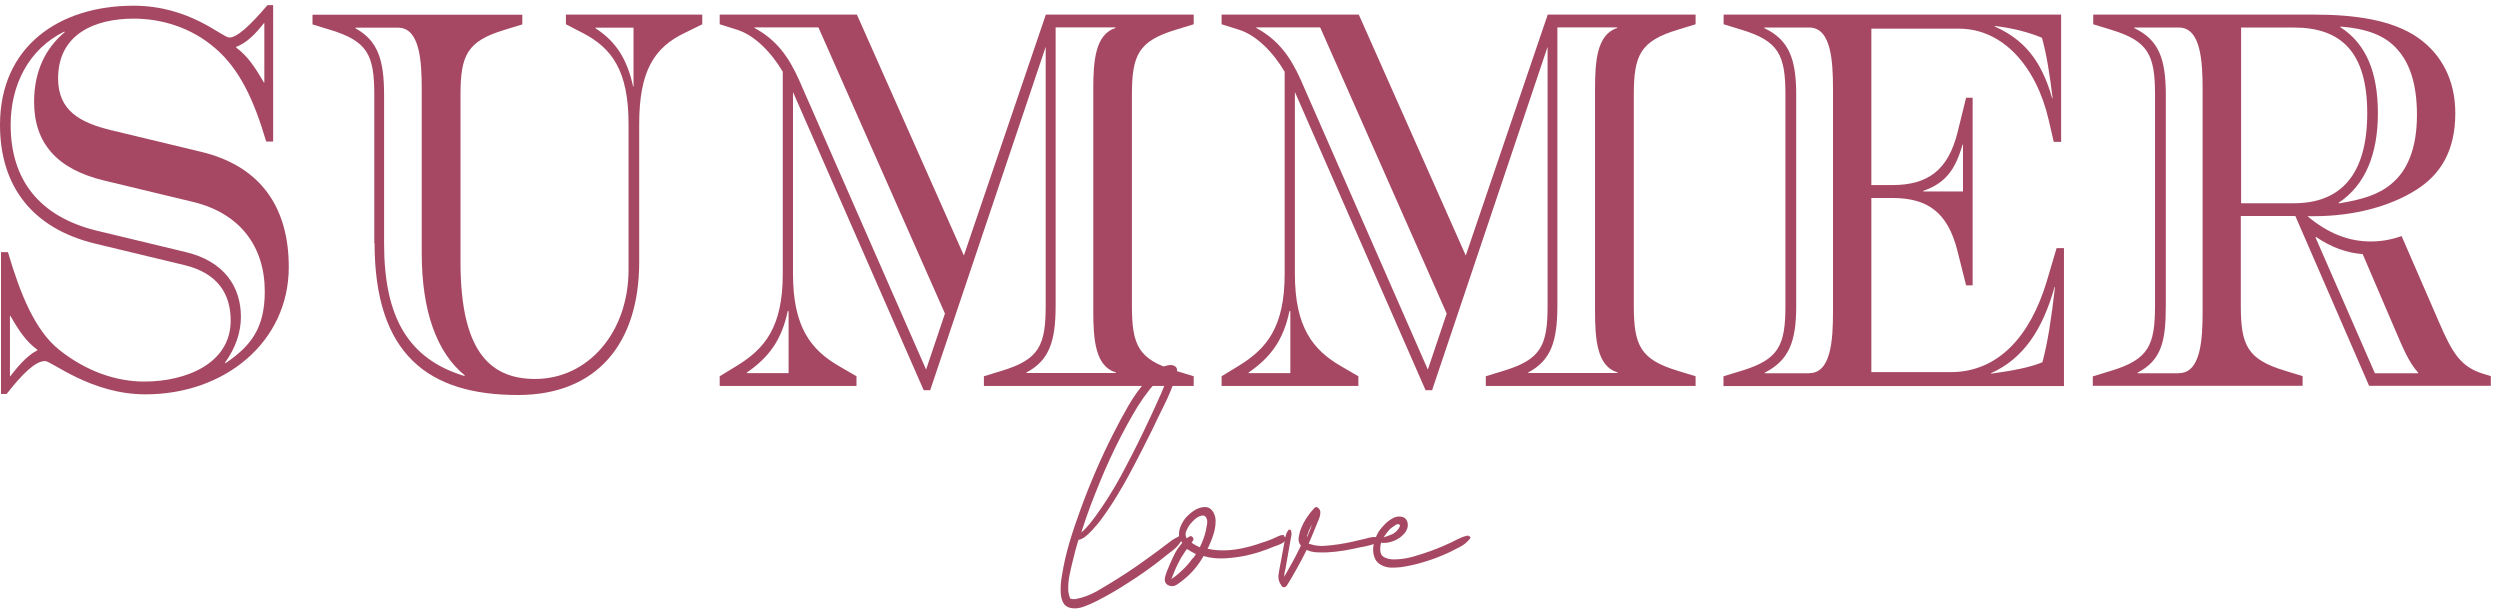 <svg xmlns="http://www.w3.org/2000/svg" width="264" height="65" viewBox="0 0 264 65" fill="none"><path d="M4.725 38.133C3.735 38.133 2.34 39.498 0.705 41.598H0.105V26.628H0.84C2.145 31.068 3.69 34.878 6.24 36.933C9.18 39.273 12.345 40.293 15.24 40.293C19.695 40.293 24.36 38.358 24.36 33.858C24.36 31.068 23.025 28.848 19.47 27.993L9.99 25.713C3.495 24.123 0 19.743 0 13.188C0 4.878 6.27 0.603 14.1 0.603C20.07 0.603 23.445 3.963 24.225 3.963C25.005 3.963 26.295 2.823 28.245 0.543H28.845V14.943H28.11C26.805 10.503 25.26 7.263 22.74 5.103C20.19 2.883 17.025 1.968 14.13 1.968C9.975 1.968 6.135 3.618 6.135 8.283C6.135 11.703 8.475 12.948 11.715 13.743L21.195 16.023C27.465 17.508 30.495 21.828 30.495 28.203C30.495 36.108 23.745 41.643 15.36 41.643C9.6 41.643 5.46 38.118 4.725 38.118V38.133ZM1.095 39.723C2.265 38.193 3.09 37.443 3.945 36.993V36.933C2.775 36.078 2.04 34.998 1.095 33.348H1.05V39.723H1.095ZM27.96 30.783C27.96 25.998 25.32 22.533 20.43 21.333L10.95 19.053C6.015 17.853 3.6 15.123 3.6 10.743C3.6 7.608 4.77 5.103 6.84 3.393L6.795 3.333C2.985 5.208 1.125 9.018 1.125 13.188C1.125 18.993 4.155 22.863 10.17 24.348L19.65 26.628C23.67 27.603 25.44 30.273 25.44 33.453C25.44 35.043 24.915 36.693 23.76 38.298L23.805 38.358C26.49 36.543 27.96 34.653 27.96 30.783ZM27.915 8.703V2.448H27.87C26.88 3.693 26.01 4.548 24.93 4.953V5.013C26.145 5.928 26.88 7.008 27.87 8.718H27.915V8.703Z" fill="#A64864"></path><path d="M39.525 25.693V10.033C39.525 5.818 38.835 4.348 34.86 3.148L33 2.578V1.558H55.155V2.578L53.295 3.148C49.32 4.348 48.63 5.818 48.63 10.033V27.673C48.63 36.778 51.525 40.018 56.505 40.018C62.085 40.018 66.375 35.128 66.375 28.468V13.093C66.375 7.453 64.605 5.068 61.53 3.478L59.76 2.563V1.543H74.16V2.563L72.3 3.478C69.105 5.008 67.5 7.468 67.5 13.093V27.658C67.5 36.313 63 41.713 54.69 41.713C45.255 41.713 39.555 37.438 39.555 25.663L39.525 25.693ZM49.08 39.643C46.095 37.198 44.535 32.818 44.535 26.728V9.418C44.535 6.403 44.325 2.923 42.03 2.923H37.53V2.983C39.87 4.288 40.56 6.223 40.56 10.048V25.708C40.56 33.448 43.065 37.888 49.035 39.703L49.08 39.643ZM66.9 9.133V2.923H62.88V2.983C64.995 4.348 66.21 6.163 66.855 9.133H66.9Z" fill="#A64864"></path><path d="M83.74 9.733V28.918C83.74 34.558 85.645 36.943 88.585 38.653L90.445 39.733V40.753H76V39.733L77.77 38.653C80.755 36.838 82.66 34.558 82.66 28.918V7.573C81.445 5.518 79.675 3.703 77.815 3.133L76 2.563V1.543H90.49L101.785 26.983L110.44 1.543H126.055V2.563L124.195 3.133C120.22 4.333 119.53 5.803 119.53 10.018V32.278C119.53 36.493 120.22 37.963 124.195 39.163L126.055 39.733V40.753H103.9V39.733L105.76 39.163C109.735 37.963 110.425 36.493 110.425 32.278V4.948L98.23 41.203H97.54L83.74 9.718V9.733ZM83.275 39.388V32.848H83.185C82.54 35.923 81.19 37.738 78.865 39.343V39.403H83.275V39.388ZM99.79 33.118L86.425 2.893H79.675V2.953C82.09 4.258 83.305 6.088 84.34 8.353L97.795 39.028L99.79 33.103V33.118ZM117.835 39.388V39.328C115.675 38.698 115.45 35.863 115.45 32.893V9.388C115.45 6.433 115.66 3.643 117.79 2.953V2.893H111.475V32.263C111.475 36.073 110.785 38.068 108.4 39.328V39.388H117.835Z" fill="#A64864"></path><path d="M136.74 9.733V28.918C136.74 34.558 138.645 36.943 141.585 38.653L143.445 39.733V40.753H129V39.733L130.77 38.653C133.755 36.838 135.66 34.558 135.66 28.918V7.573C134.445 5.518 132.675 3.703 130.815 3.133L129 2.563V1.543H143.49L154.785 26.983L163.44 1.543H179.055V2.563L177.195 3.133C173.22 4.333 172.53 5.803 172.53 10.018V32.278C172.53 36.493 173.22 37.963 177.195 39.163L179.055 39.733V40.753H156.9V39.733L158.76 39.163C162.735 37.963 163.425 36.493 163.425 32.278V4.948L151.23 41.203H150.54L136.74 9.718V9.733ZM136.26 39.388V32.848H136.17C135.525 35.923 134.175 37.738 131.85 39.343V39.403H136.26V39.388ZM152.775 33.118L139.41 2.893H132.66V2.953C135.075 4.258 136.29 6.088 137.325 8.353L150.78 39.028L152.775 33.103V33.118ZM170.82 39.388V39.328C168.66 38.698 168.435 35.863 168.435 32.893V9.388C168.435 6.433 168.645 3.643 170.775 2.953V2.893H164.46V32.263C164.46 36.073 163.77 38.068 161.385 39.328V39.388H170.82Z" fill="#A64864"></path><path d="M182.015 39.733L183.875 39.163C187.85 37.963 188.54 36.493 188.54 32.278V10.018C188.54 5.803 187.85 4.333 183.875 3.133L182.015 2.563V1.543H217.655V14.983H216.875L216.35 12.703C215.045 7.018 211.505 3.028 206.87 3.028H197.615V19.543H199.82C203.54 19.543 205.7 18.013 206.705 14.023L207.62 10.318H208.31V30.133H207.62L206.705 26.488C205.67 22.393 203.54 20.908 199.82 20.908H197.615V39.298H205.97C211.115 39.298 214.4 35.368 216.095 29.848L217.175 26.203H217.955V40.768H182V39.748L182.015 39.733ZM191.06 39.403C193.355 39.403 193.565 35.938 193.565 32.908V9.403C193.565 6.388 193.355 2.908 191.06 2.908H186.305V2.968C188.945 4.213 189.68 6.268 189.68 10.033V32.293C189.68 36.043 188.945 38.038 186.35 39.358V39.418H191.06V39.403ZM207.29 20.218V15.268H207.245C206.465 17.998 205.385 19.363 203.09 20.158V20.218H207.29ZM215.675 38.263C216.245 36.163 216.62 33.658 217.01 30.298H216.965C215.705 34.798 213.68 37.873 210.26 39.403V39.463C212.645 39.118 214.235 38.833 215.66 38.263H215.675ZM216.755 10.363C216.455 7.858 216.11 5.698 215.63 3.988C214.25 3.418 212.6 2.968 210.65 2.743V2.803C213.59 4.108 215.54 6.223 216.71 10.378H216.755V10.363Z" fill="#A64864"></path><path d="M221.045 39.733L222.905 39.163C226.88 37.963 227.57 36.493 227.57 32.278V10.018C227.57 5.803 226.88 4.333 222.905 3.133L221.045 2.563V1.543H244.4C248.51 1.543 252.575 2.053 255.35 3.988C257.855 5.758 259.28 8.488 259.28 11.953C259.28 15.988 257.675 18.448 255.17 20.038C252.395 21.808 248.51 22.828 244.4 22.828H243.665C245.825 24.643 248.03 25.498 250.325 25.498C251.405 25.498 252.485 25.333 253.61 24.928L257.54 33.973C258.965 37.273 259.835 38.758 262.295 39.493L263.03 39.718V40.738H250.175L242.39 22.813H236.63V32.263C236.63 36.478 237.32 37.948 241.295 39.148L243.155 39.718V40.738H221V39.718L221.045 39.733ZM230.09 39.403C232.385 39.403 232.595 35.938 232.595 32.908V9.403C232.595 6.388 232.385 2.908 230.09 2.908H225.38V2.968C227.975 4.213 228.71 6.208 228.71 10.033V32.293C228.71 36.103 228.23 38.038 225.725 39.358V39.418H230.09V39.403ZM242.24 21.463C247.175 21.463 249.98 18.448 249.98 11.953C249.98 5.458 247.175 2.908 242.24 2.908H236.66V21.463H242.24ZM255.35 39.403V39.343C254.36 38.263 253.7 36.613 253.01 35.023L249.5 26.833C247.85 26.713 246.215 26.143 244.565 25.018L244.52 25.078L250.79 39.418H255.335L255.35 39.403ZM252.59 19.363C254.15 18.058 255.23 15.778 255.23 12.133C255.23 8.833 254.45 6.673 253.19 5.248C251.81 3.658 249.815 3.028 247.175 2.803L247.13 2.863C249.905 4.633 251.105 7.708 251.105 11.968C251.105 16.228 249.8 19.543 246.95 21.418L246.995 21.478C249.455 21.073 251.195 20.563 252.575 19.378L252.59 19.363Z" fill="#A64864"></path><path d="M124.833 56.925V56.956C124.833 56.956 124.773 57.105 124.683 57.211C124.458 57.571 124.158 57.886 123.783 58.17C123.408 58.456 123.063 58.711 122.748 58.98C122.193 59.416 121.638 59.85 121.053 60.255C120.468 60.675 119.883 61.066 119.268 61.456C118.698 61.831 118.112 62.191 117.527 62.535C116.942 62.88 116.343 63.196 115.728 63.511C115.353 63.706 114.918 63.886 114.438 64.066C113.958 64.246 113.493 64.29 113.058 64.201C112.698 64.126 112.443 63.946 112.293 63.675C112.143 63.406 112.052 63.09 112.022 62.73C111.993 62.386 111.993 62.026 112.022 61.666C112.052 61.306 112.098 61.005 112.143 60.751C112.338 59.55 112.608 58.38 112.953 57.225C113.298 56.071 113.687 54.931 114.107 53.791C115.097 51.06 116.237 48.42 117.527 45.87C118.037 44.85 118.593 43.831 119.178 42.81C119.763 41.791 120.452 40.861 121.232 40.005C121.487 39.736 121.742 39.48 122.027 39.24C122.312 39.001 122.628 38.806 122.973 38.67C123.108 38.626 123.243 38.596 123.393 38.566C123.543 38.535 123.678 38.535 123.828 38.566C124.143 38.656 124.308 38.836 124.293 39.105C124.293 39.376 124.233 39.63 124.143 39.87C123.813 40.846 123.437 41.776 122.987 42.675C122.537 43.575 122.102 44.49 121.668 45.391C121.008 46.74 120.317 48.075 119.627 49.395C118.937 50.715 118.188 52.005 117.393 53.251C117.063 53.745 116.747 54.225 116.402 54.691C116.072 55.156 115.698 55.605 115.308 56.011C115.113 56.221 114.903 56.431 114.663 56.626C114.423 56.821 114.167 56.956 113.882 57.016C113.657 57.751 113.448 58.501 113.283 59.236C113.148 59.761 113.027 60.3 112.922 60.84C112.817 61.38 112.787 61.935 112.817 62.475C112.862 62.761 112.923 63.001 113.013 63.196C112.998 63.151 113.013 63.151 113.013 63.196C113.043 63.225 113.043 63.225 113.013 63.196C113.073 63.24 113.087 63.24 113.087 63.24C113.087 63.24 113.088 63.24 113.163 63.24C113.208 63.255 113.268 63.27 113.373 63.27C113.478 63.27 113.582 63.27 113.672 63.24C114.392 63.105 115.098 62.836 115.803 62.446C116.493 62.041 117.152 61.651 117.752 61.276C118.532 60.795 119.283 60.3 120.018 59.791C120.753 59.281 121.472 58.755 122.192 58.23C122.462 58.02 122.717 57.825 122.987 57.63C123.257 57.435 123.513 57.24 123.783 57.031C123.873 56.971 123.963 56.925 124.038 56.88C124.113 56.836 124.203 56.791 124.293 56.745L124.458 56.656L124.487 56.626C124.607 56.505 124.713 56.52 124.803 56.656C124.818 56.7 124.833 56.715 124.803 56.73C124.803 56.73 124.803 56.761 124.803 56.806V56.895L124.833 56.925ZM114.197 56.221C114.197 56.221 114.362 56.086 114.482 55.965C114.707 55.74 114.917 55.501 115.127 55.245C115.322 55.005 115.517 54.736 115.712 54.48C116.702 53.115 117.587 51.691 118.398 50.206C119.192 48.721 119.958 47.236 120.678 45.736C121.008 45.045 121.322 44.37 121.652 43.681C121.967 42.99 122.283 42.3 122.598 41.596C122.688 41.37 122.792 41.145 122.882 40.906C122.972 40.681 123.078 40.456 123.168 40.215C123.213 40.126 123.258 40.005 123.303 39.855C123.363 39.721 123.408 39.571 123.438 39.435H123.348C122.973 39.526 122.612 39.751 122.297 40.111C121.967 40.456 121.683 40.8 121.413 41.115C120.963 41.685 120.542 42.285 120.152 42.901C119.777 43.516 119.417 44.145 119.072 44.761C118.202 46.35 117.408 47.971 116.688 49.62C115.983 51.27 115.308 52.935 114.708 54.645L114.197 56.191V56.221Z" fill="#A64864"></path><path d="M135.555 56.635C135.645 56.635 135.72 56.68 135.78 56.77C135.84 56.86 135.84 56.935 135.78 57.01L135.75 57.04V57.07C135.66 57.19 135.555 57.265 135.465 57.325C135.315 57.415 135.15 57.49 135 57.55C134.85 57.61 134.685 57.67 134.535 57.715C133.59 58.12 132.615 58.435 131.625 58.66C130.905 58.81 130.155 58.915 129.36 58.96C128.565 59.005 127.815 58.93 127.095 58.72C126.54 59.695 125.85 60.52 125.01 61.195C124.8 61.36 124.575 61.54 124.305 61.72C124.05 61.9 123.78 61.945 123.495 61.855C123.33 61.795 123.195 61.705 123.12 61.6C123.045 61.48 123 61.36 123 61.21C123 61.06 123.03 60.925 123.075 60.775C123.12 60.625 123.165 60.49 123.21 60.37C123.405 59.875 123.63 59.35 123.885 58.81C124.14 58.255 124.455 57.76 124.845 57.325C124.695 57.13 124.59 56.935 124.53 56.725C124.47 56.41 124.5 56.08 124.605 55.765C124.71 55.45 124.86 55.165 125.04 54.895C125.19 54.685 125.4 54.46 125.685 54.22C125.97 53.98 126.255 53.8 126.555 53.68C126.855 53.56 127.155 53.515 127.44 53.56C127.725 53.605 127.965 53.8 128.16 54.145C128.295 54.415 128.37 54.7 128.37 55.015C128.37 55.33 128.34 55.645 128.265 55.975C128.19 56.305 128.085 56.62 127.965 56.935C127.845 57.25 127.725 57.535 127.605 57.775L127.515 57.94C127.875 58.03 128.25 58.09 128.625 58.105C129.42 58.15 130.2 58.09 130.98 57.94C131.745 57.79 132.51 57.58 133.245 57.31C133.755 57.16 134.28 56.965 134.805 56.71C134.94 56.65 135.06 56.59 135.195 56.545C135.33 56.5 135.45 56.485 135.615 56.515L135.555 56.635ZM125.955 58.99C126.015 58.915 126.075 58.84 126.12 58.765C126.18 58.69 126.24 58.6 126.285 58.51C126 58.375 125.7 58.21 125.4 58H125.31C125.22 58.15 125.115 58.3 125.025 58.435C124.935 58.57 124.83 58.72 124.74 58.87C124.575 59.17 124.41 59.485 124.26 59.8C124.11 60.115 123.975 60.43 123.855 60.76C123.84 60.805 123.81 60.88 123.765 60.985C123.72 61.105 123.69 61.15 123.645 61.15C123.69 61.15 123.72 61.135 123.78 61.09C123.825 61.045 123.87 61.03 123.9 61C124.05 60.91 124.185 60.805 124.32 60.685C124.44 60.565 124.575 60.46 124.71 60.34C124.935 60.13 125.16 59.92 125.37 59.68C125.58 59.455 125.775 59.2 125.94 58.945V58.975L125.955 58.99ZM126.675 57.85C126.975 57.235 127.2 56.65 127.335 56.05C127.365 55.84 127.425 55.6 127.47 55.315C127.515 55.03 127.47 54.79 127.335 54.595C127.215 54.46 127.08 54.415 126.915 54.445C126.75 54.475 126.6 54.535 126.435 54.64C126.27 54.745 126.12 54.865 125.985 55.015C125.85 55.165 125.745 55.27 125.685 55.345C125.535 55.54 125.4 55.765 125.28 56.05C125.16 56.335 125.175 56.605 125.31 56.845L125.565 56.68C125.7 56.59 125.82 56.59 125.925 56.71C126.03 56.83 126.06 56.935 126 57.055L125.835 57.31C125.925 57.37 126.015 57.43 126.09 57.475C126.165 57.52 126.255 57.58 126.345 57.625L126.69 57.79V57.85H126.675Z" fill="#A64864"></path><path d="M145.68 56.932C145.725 57.007 145.725 57.082 145.68 57.127C145.62 57.187 145.575 57.217 145.545 57.247C145.53 57.262 145.515 57.277 145.5 57.277C145.5 57.277 145.5 57.277 145.5 57.247C145.455 57.247 145.44 57.247 145.41 57.277C145.335 57.337 145.2 57.397 145.005 57.472C144.795 57.547 144.585 57.607 144.345 57.652C144.105 57.697 143.895 57.742 143.685 57.787C143.115 57.922 142.545 58.027 141.96 58.132C141.375 58.222 140.79 58.297 140.205 58.327C139.875 58.342 139.515 58.342 139.095 58.327C138.675 58.312 138.3 58.222 137.985 58.072C137.67 58.717 137.325 59.347 136.98 59.977C136.635 60.607 136.275 61.222 135.9 61.822C135.84 61.912 135.765 61.972 135.645 62.002C135.525 62.032 135.435 62.002 135.36 61.897C135.075 61.522 134.955 61.117 135.015 60.682C135.075 60.262 135.15 59.827 135.24 59.407L135.585 57.532C135.645 57.262 135.69 56.992 135.735 56.722C135.78 56.452 135.885 56.212 136.035 56.002C136.095 55.927 136.17 55.912 136.245 55.942C136.335 55.987 136.365 56.032 136.35 56.107C136.395 56.302 136.395 56.482 136.35 56.662C136.32 56.842 136.29 57.022 136.245 57.217L135.99 58.672L135.735 60.127C135.69 60.247 135.675 60.367 135.645 60.502C135.63 60.637 135.615 60.772 135.615 60.907C135.9 60.412 136.17 59.917 136.44 59.437C136.71 58.957 136.965 58.462 137.205 57.967L137.37 57.622C137.16 57.352 137.085 57.052 137.145 56.707C137.205 56.362 137.28 56.062 137.4 55.792C137.7 55.027 138.165 54.322 138.795 53.647C138.945 53.497 139.095 53.512 139.245 53.677C139.365 53.797 139.425 53.917 139.425 54.067C139.425 54.202 139.425 54.352 139.38 54.502C139.335 54.652 139.29 54.802 139.23 54.937C139.17 55.072 139.095 55.222 139.05 55.357C138.78 56.047 138.495 56.722 138.195 57.412C138.255 57.427 138.36 57.457 138.51 57.502C138.96 57.637 139.44 57.682 139.95 57.637C140.445 57.592 140.94 57.547 141.39 57.472C141.885 57.397 142.365 57.307 142.83 57.202C143.295 57.097 143.76 56.992 144.24 56.872C144.3 56.857 144.39 56.827 144.51 56.797C144.63 56.767 144.765 56.752 144.9 56.722C145.035 56.707 145.155 56.692 145.29 56.722C145.41 56.722 145.5 56.782 145.56 56.857L145.62 56.917L145.68 56.932ZM138.045 56.677L138.3 56.077L138.555 55.387C138.345 55.747 138.18 56.107 138.075 56.467L137.985 56.632L138.045 56.662V56.677Z" fill="#A64864"></path><path d="M155.035 56.613C155.11 56.598 155.185 56.613 155.23 56.673C155.29 56.733 155.29 56.793 155.23 56.868C154.96 57.228 154.63 57.513 154.225 57.723C153.82 57.933 153.43 58.128 153.055 58.323C152.14 58.743 151.255 59.088 150.37 59.343C149.995 59.463 149.605 59.568 149.2 59.658C148.795 59.748 148.405 59.823 148 59.883C147.655 59.928 147.31 59.943 146.965 59.943C146.62 59.943 146.275 59.868 145.96 59.718C145.6 59.553 145.345 59.313 145.21 59.013C145.075 58.713 145 58.398 145 58.053C145 57.708 145.06 57.363 145.18 57.018C145.3 56.673 145.45 56.358 145.615 56.088C145.825 55.803 146.065 55.533 146.32 55.278C146.59 55.023 146.875 54.813 147.205 54.663C147.475 54.543 147.745 54.513 148.045 54.573C148.345 54.633 148.54 54.828 148.63 55.143C148.705 55.473 148.66 55.773 148.495 56.058C148.33 56.343 148.09 56.583 147.79 56.793C147.49 57.003 147.16 57.153 146.8 57.243C146.44 57.333 146.125 57.363 145.84 57.303C145.78 57.528 145.75 57.753 145.75 57.993C145.75 58.413 145.885 58.698 146.185 58.848C146.47 58.998 146.8 59.073 147.19 59.073C147.88 59.073 148.57 58.968 149.26 58.773C149.95 58.578 150.61 58.353 151.24 58.128C151.96 57.858 152.635 57.573 153.265 57.273C153.55 57.123 153.85 56.973 154.15 56.838C154.45 56.688 154.765 56.598 155.095 56.538L155.035 56.598V56.613ZM146.515 56.178C146.365 56.373 146.23 56.553 146.11 56.748C146.395 56.658 146.665 56.553 146.935 56.448C147.205 56.343 147.43 56.163 147.64 55.893C147.7 55.818 147.76 55.713 147.82 55.593C147.88 55.473 147.82 55.383 147.64 55.353C147.58 55.338 147.505 55.353 147.415 55.413C147.325 55.473 147.25 55.518 147.22 55.548C146.935 55.713 146.695 55.938 146.485 56.208L146.515 56.178Z" fill="#A64864"></path></svg>